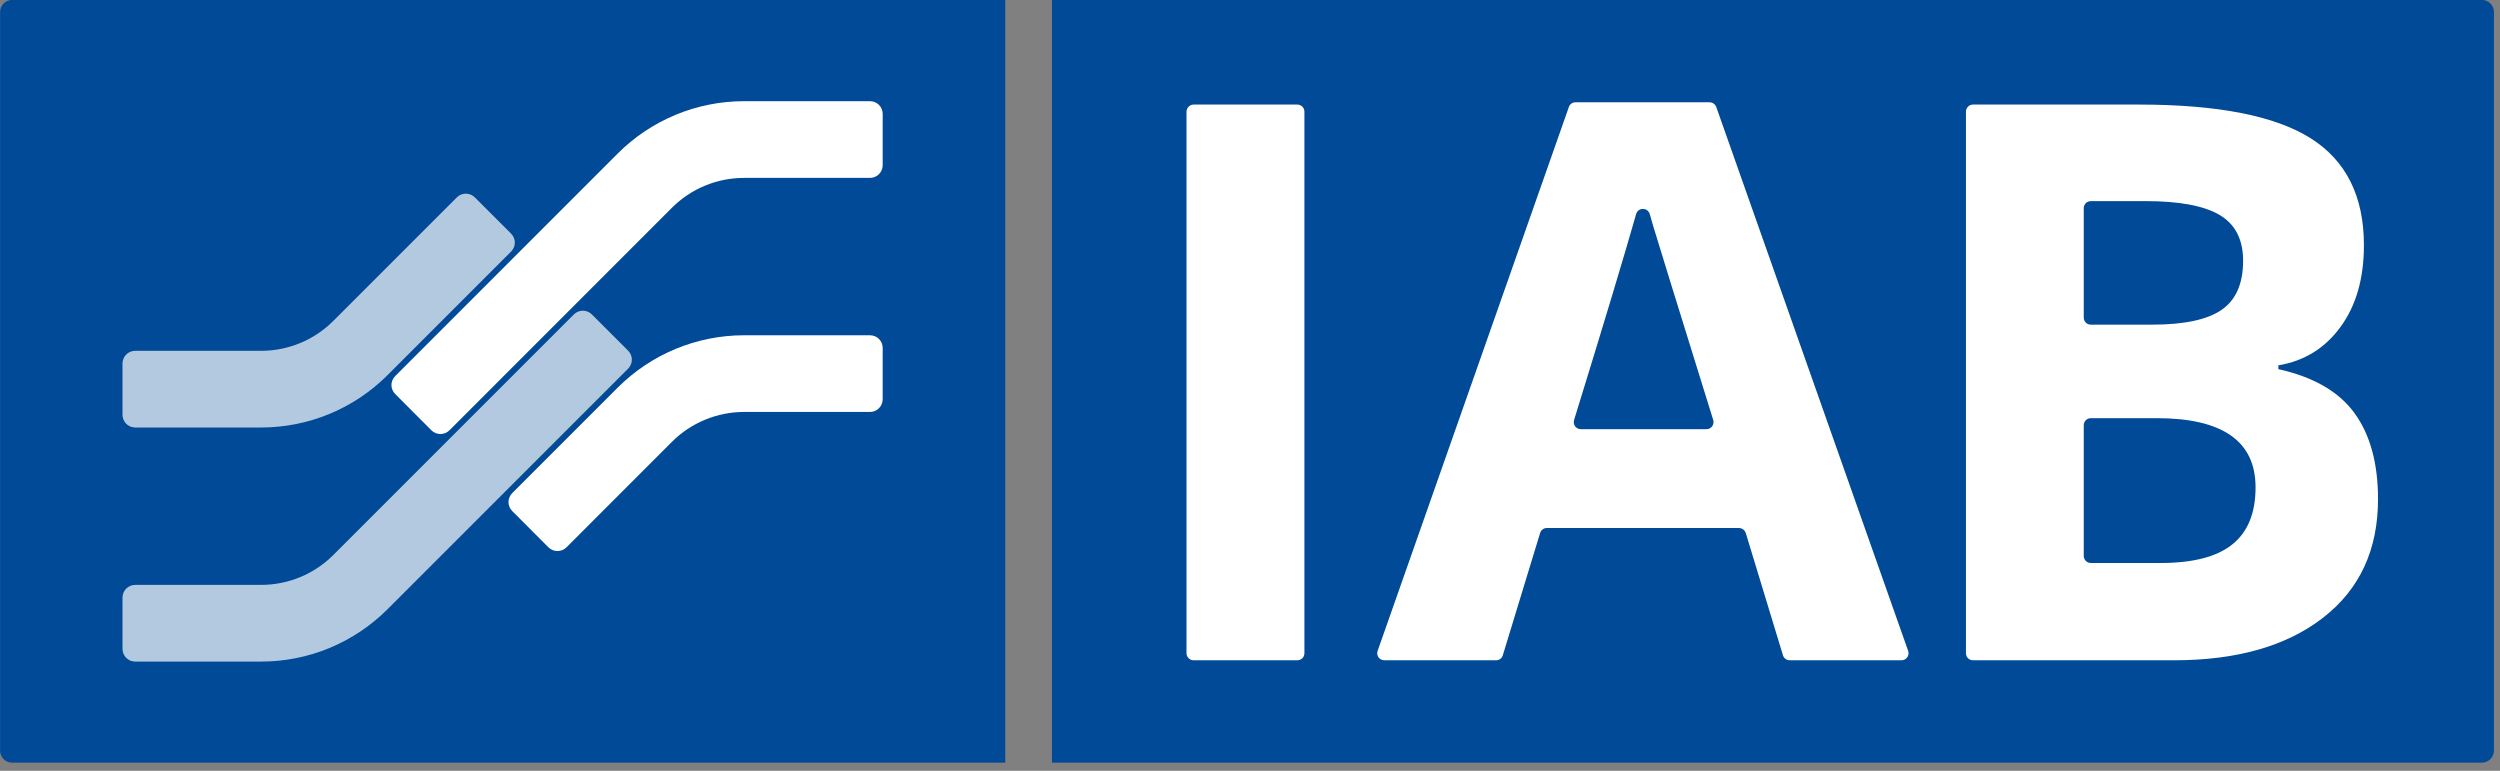 <?xml version="1.0" encoding="UTF-8" standalone="no"?>
<!DOCTYPE svg PUBLIC "-//W3C//DTD SVG 1.1//EN" "http://www.w3.org/Graphics/SVG/1.1/DTD/svg11.dtd">
<svg width="100%" height="100%" viewBox="0 0 120 37" version="1.1" xmlns="http://www.w3.org/2000/svg" xmlns:xlink="http://www.w3.org/1999/xlink" xml:space="preserve" xmlns:serif="http://www.serif.com/" style="fill-rule:evenodd;clip-rule:evenodd;stroke-linejoin:round;stroke-miterlimit:2;">
    <rect x="0" y="0" width="120" height="37" fill="#808080" stroke="none"/>
    <g transform="matrix(1,0,0,1,-1638.41,-1278.04)">
        <g transform="matrix(1,0,0,1,1758.12,1278.62)">
            <path d="M0,35.444L0,0C0,-0.155 -0.062,-0.304 -0.172,-0.414C-0.282,-0.523 -0.432,-0.585 -0.589,-0.585L-69.215,-0.585L-69.215,36.029L-0.589,36.029C-0.432,36.029 -0.282,35.968 -0.172,35.858C-0.062,35.748 0,35.599 0,35.444M-119.124,36.029L-71.458,36.029L-71.458,-0.585L-119.124,-0.585C-119.28,-0.585 -119.426,-0.523 -119.535,-0.414C-119.644,-0.304 -119.706,-0.155 -119.706,0L-119.706,35.444C-119.706,35.599 -119.644,35.748 -119.535,35.858C-119.426,35.968 -119.28,36.029 -119.124,36.029" style="fill:rgb(0,74,151);fill-rule:nonzero;"/>
        </g>
        <g transform="matrix(1,0,0,1,1662.94,1307.88)">
            <path d="M0,-18.628C0.114,-18.513 0.182,-18.357 0.182,-18.195C0.182,-18.032 0.114,-17.876 0,-17.762C-1.432,-16.329 -5.93,-11.832 -5.93,-11.832C-7.539,-10.223 -9.72,-9.32 -11.996,-9.32L-18.035,-9.32C-18.202,-9.32 -18.358,-9.384 -18.473,-9.499C-18.587,-9.614 -18.65,-9.77 -18.65,-9.932L-18.65,-12.389C-18.65,-12.551 -18.587,-12.707 -18.473,-12.822C-18.358,-12.937 -18.202,-13.001 -18.035,-13.001L-11.996,-13.001C-10.694,-13.001 -9.45,-13.517 -8.533,-14.435C-8.533,-14.435 -4.035,-18.932 -2.603,-20.365C-2.489,-20.48 -2.333,-20.544 -2.171,-20.544C-2.009,-20.544 -1.853,-20.48 -1.739,-20.365C-1.255,-19.883 -0.479,-19.109 0,-18.628M5.618,-13.01C5.732,-12.895 5.8,-12.739 5.8,-12.577C5.8,-12.415 5.732,-12.259 5.618,-12.144C3.473,-9.996 -5.93,-0.596 -5.93,-0.596C-7.539,1.013 -9.72,1.916 -11.996,1.916L-18.035,1.916C-18.202,1.916 -18.358,1.852 -18.473,1.737C-18.587,1.622 -18.65,1.466 -18.65,1.303L-18.65,-1.153C-18.65,-1.315 -18.587,-1.471 -18.473,-1.587C-18.358,-1.701 -18.202,-1.766 -18.035,-1.766L-11.996,-1.766C-10.694,-1.766 -9.45,-2.281 -8.533,-3.199C-8.533,-3.199 0.869,-12.6 3.015,-14.747C3.129,-14.862 3.286,-14.927 3.447,-14.927C3.608,-14.927 3.764,-14.862 3.879,-14.747C4.363,-14.265 5.139,-13.492 5.618,-13.01" style="fill:rgb(179,201,224);fill-rule:nonzero;"/>
        </g>
        <g transform="matrix(1,0,0,1,1680.17,1304.49)">
            <path d="M0,-21.593L-6.044,-21.593C-8.32,-21.593 -10.501,-20.69 -12.11,-19.081C-12.11,-19.081 -20.742,-10.45 -22.788,-8.401C-22.903,-8.285 -22.971,-8.13 -22.971,-7.967C-22.971,-7.805 -22.903,-7.649 -22.788,-7.534C-22.309,-7.052 -21.534,-6.279 -21.055,-5.797C-20.94,-5.682 -20.784,-5.617 -20.622,-5.617C-20.456,-5.617 -20.3,-5.682 -20.185,-5.797C-18.139,-7.847 -9.507,-16.478 -9.507,-16.478C-8.591,-17.396 -7.341,-17.911 -6.044,-17.911L0,-17.911C0.162,-17.911 0.318,-17.976 0.432,-18.091C0.547,-18.206 0.609,-18.362 0.609,-18.524L0.609,-20.981C0.609,-21.143 0.547,-21.299 0.432,-21.414C0.318,-21.528 0.162,-21.593 0,-21.593M0,-10.357L-6.044,-10.357C-8.32,-10.357 -10.501,-9.454 -12.11,-7.845C-12.11,-7.845 -15.875,-4.08 -17.171,-2.783C-17.285,-2.667 -17.353,-2.511 -17.353,-2.35C-17.353,-2.187 -17.285,-2.032 -17.171,-1.917C-16.692,-1.435 -15.916,-0.661 -15.437,-0.18C-15.322,-0.064 -15.166,0 -15.005,0C-14.838,0 -14.682,-0.064 -14.567,-0.18C-13.271,-1.476 -9.507,-5.242 -9.507,-5.242C-8.591,-6.16 -7.341,-6.676 -6.044,-6.676L0,-6.676C0.162,-6.676 0.318,-6.74 0.432,-6.856C0.547,-6.97 0.609,-7.126 0.609,-7.289L0.609,-9.745C0.609,-9.908 0.547,-10.063 0.432,-10.179C0.318,-10.293 0.162,-10.357 0,-10.357" style="fill:white;fill-rule:nonzero;"/>
        </g>
        <g transform="matrix(1,0,0,1,1738.43,1299.4)">
            <path d="M0,-6.116C0,-6.026 0.037,-5.94 0.099,-5.876C0.162,-5.812 0.25,-5.777 0.339,-5.777L3.286,-5.777C4.816,-5.777 5.93,-6.014 6.617,-6.488C7.305,-6.963 7.649,-7.747 7.649,-8.842C7.649,-9.864 7.273,-10.596 6.524,-11.04C5.774,-11.484 4.592,-11.706 2.973,-11.706L0.339,-11.706C0.151,-11.706 0,-11.554 0,-11.367L0,-6.116ZM0.339,-1.288C0.25,-1.288 0.162,-1.252 0.099,-1.189C0.037,-1.125 0,-1.038 0,-0.948L0,5.324C0,5.414 0.037,5.5 0.099,5.564C0.162,5.628 0.25,5.664 0.339,5.664L3.686,5.664C5.243,5.664 6.394,5.366 7.133,4.77C7.877,4.174 8.247,3.261 8.247,2.034C8.247,-0.181 6.664,-1.288 3.504,-1.288L0.339,-1.288ZM-5.654,-16.001C-5.654,-16.091 -5.618,-16.177 -5.555,-16.242C-5.493,-16.305 -5.404,-16.341 -5.316,-16.341L2.645,-16.341C6.43,-16.341 9.174,-15.803 10.887,-14.726C12.595,-13.65 13.448,-11.937 13.448,-9.59C13.448,-7.996 13.074,-6.689 12.324,-5.667C11.579,-4.645 10.585,-4.031 9.341,-3.824L9.341,-3.641C11.033,-3.264 12.251,-2.559 13,-1.525C13.75,-0.491 14.125,0.884 14.125,2.599C14.125,5.031 13.245,6.929 11.486,8.291C9.731,9.654 7.341,10.334 4.327,10.334L-5.316,10.334C-5.404,10.334 -5.493,10.299 -5.555,10.236C-5.618,10.172 -5.654,10.085 -5.654,9.996L-5.654,-16.001ZM-18.108,-0.759C-18.004,-0.759 -17.9,-0.81 -17.837,-0.897C-17.775,-0.984 -17.754,-1.096 -17.785,-1.199C-19.488,-6.678 -20.451,-9.785 -20.67,-10.52C-20.727,-10.719 -20.784,-10.907 -20.831,-11.084C-20.873,-11.231 -21.008,-11.332 -21.164,-11.331C-21.315,-11.331 -21.451,-11.228 -21.487,-11.08C-22.034,-9.158 -23.023,-5.864 -24.465,-1.198C-24.496,-1.096 -24.475,-0.984 -24.413,-0.896C-24.35,-0.81 -24.247,-0.759 -24.142,-0.759L-18.108,-0.759ZM-14.114,10.334C-14.26,10.334 -14.396,10.237 -14.438,10.094C-14.745,9.089 -15.921,5.231 -16.223,4.226C-16.27,4.083 -16.4,3.985 -16.551,3.985L-25.772,3.985C-25.923,3.985 -26.053,4.083 -26.095,4.226C-26.402,5.231 -27.578,9.089 -27.885,10.094C-27.927,10.237 -28.057,10.334 -28.208,10.334L-33.571,10.334C-33.68,10.334 -33.784,10.282 -33.852,10.192C-33.915,10.102 -33.93,9.987 -33.894,9.882C-32.727,6.574 -25.553,-13.84 -24.715,-16.223C-24.668,-16.359 -24.543,-16.45 -24.397,-16.45L-17.962,-16.45C-17.816,-16.45 -17.692,-16.36 -17.639,-16.224C-16.801,-13.843 -9.6,6.572 -8.429,9.882C-8.393,9.986 -8.409,10.102 -8.471,10.192C-8.539,10.282 -8.642,10.334 -8.752,10.334L-14.114,10.334ZM-42.724,10.334C-42.818,10.334 -42.901,10.299 -42.963,10.236C-43.031,10.172 -43.068,10.085 -43.068,9.996L-43.068,-16.001C-43.068,-16.091 -43.031,-16.177 -42.963,-16.242C-42.901,-16.305 -42.818,-16.341 -42.724,-16.341L-37.747,-16.341C-37.658,-16.341 -37.575,-16.305 -37.507,-16.242C-37.445,-16.177 -37.408,-16.091 -37.408,-16.001L-37.408,9.996C-37.408,10.085 -37.445,10.172 -37.507,10.236C-37.575,10.299 -37.658,10.334 -37.747,10.334L-42.724,10.334Z" style="fill:white;fill-rule:nonzero;"/>
        </g>
    </g>
</svg>
